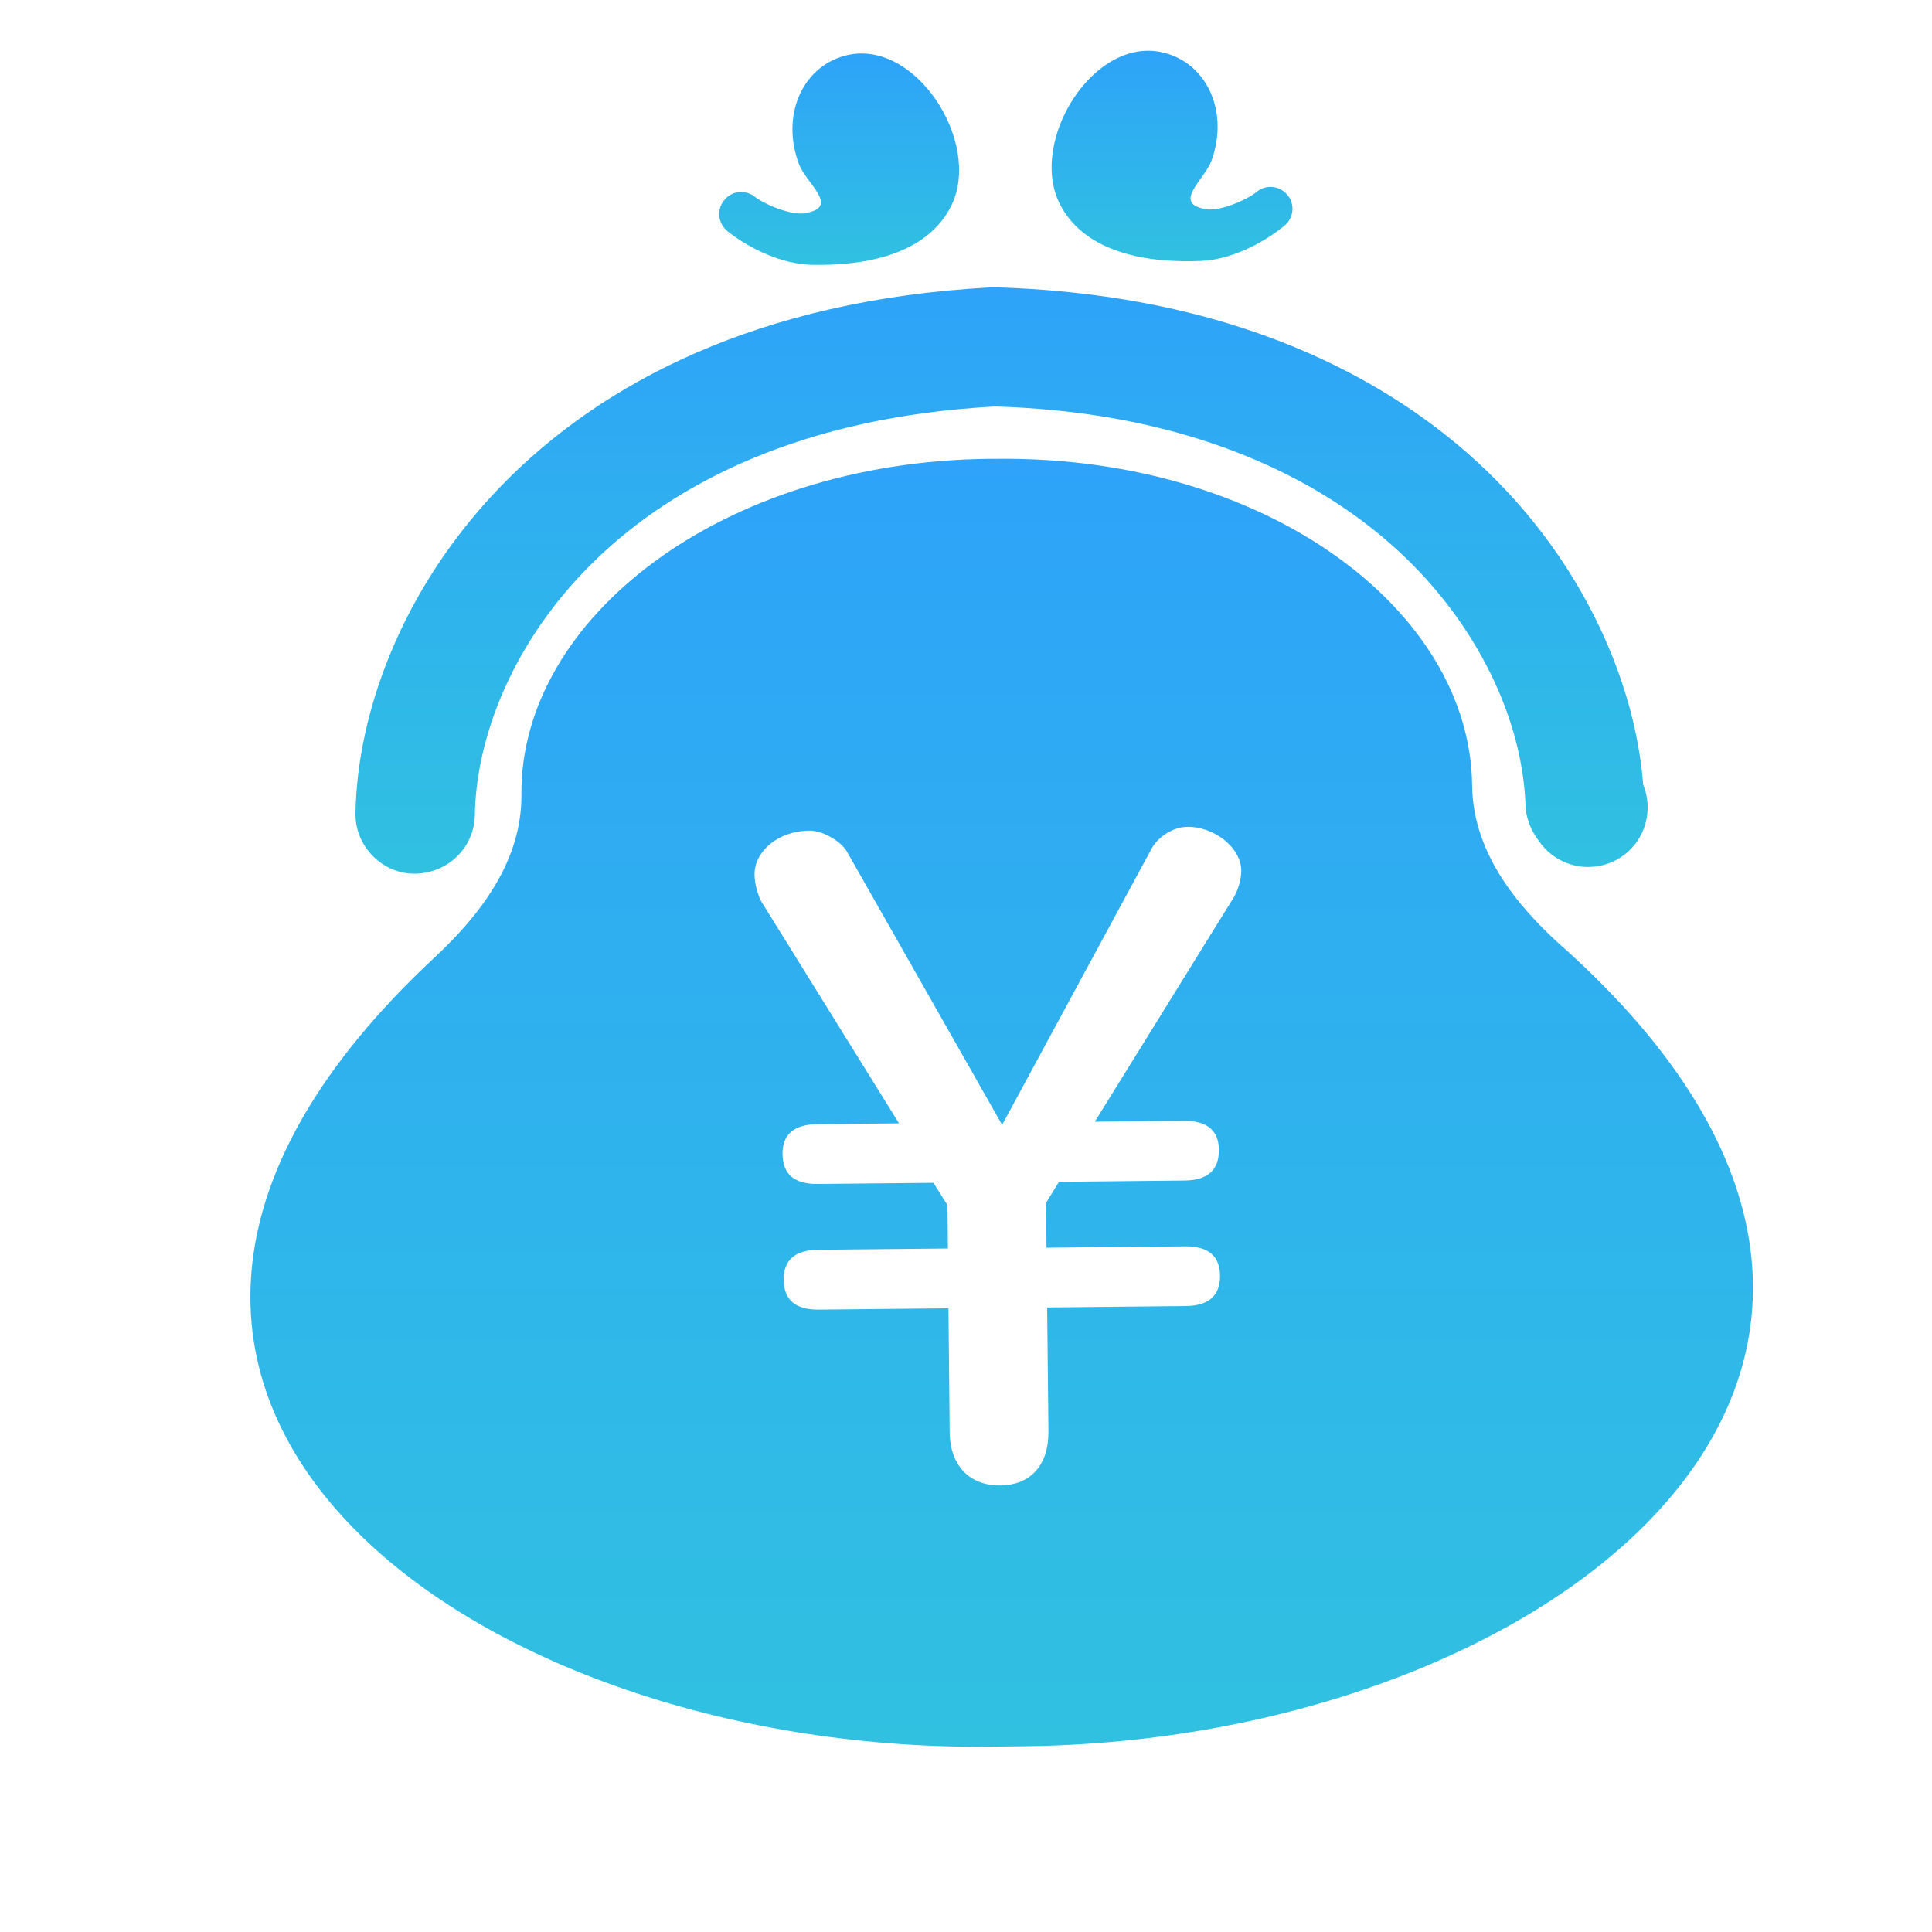 <svg width="27" height="27" viewBox="0 0 27 27" fill="none" xmlns="http://www.w3.org/2000/svg">
<g clip-path="url(#clip0_1_23099)">
<g clip-path="url(#clip1_1_23099)">
<path d="M5.664 12.2C5.705 12.207 5.748 12.21 5.79 12.21H5.794H5.798C6.259 12.205 6.628 11.846 6.636 11.394C6.669 9.258 8.629 5.973 13.883 5.682H13.938C14.465 5.698 14.978 5.749 15.463 5.829C17.327 6.14 18.874 6.923 19.932 8.093C20.773 9.025 21.279 10.174 21.319 11.248C21.324 11.401 21.372 11.55 21.455 11.678V11.683C21.473 11.708 21.5 11.745 21.533 11.79C21.663 11.958 21.849 12.07 22.057 12.105C22.105 12.113 22.153 12.118 22.203 12.116C22.384 12.114 22.556 12.056 22.7 11.946C23 11.717 23.106 11.314 22.964 10.967C22.854 9.579 22.196 8.123 21.152 6.967C19.845 5.52 17.972 4.56 15.735 4.189C15.168 4.095 14.57 4.036 13.957 4.017H13.95H13.943H13.826L13.821 4.018H13.817C7.406 4.372 5.013 8.606 4.968 11.365C4.961 11.774 5.26 12.132 5.663 12.2H5.664Z" fill="url(#paint0_linear_1_23099)"/>
<path d="M16.784 3.647C17.185 3.63 17.627 3.418 17.947 3.157C18.011 3.106 18.05 3.033 18.061 2.951C18.069 2.87 18.046 2.79 17.995 2.728C17.934 2.653 17.848 2.612 17.753 2.612C17.684 2.612 17.617 2.637 17.563 2.681C17.42 2.797 17.052 2.953 16.866 2.925C16.363 2.848 16.835 2.518 16.935 2.234C17.171 1.567 16.876 0.895 16.274 0.739C15.289 0.48 14.361 1.98 14.815 2.859C15.175 3.551 16.07 3.678 16.784 3.647Z" fill="url(#paint1_linear_1_23099)"/>
<path d="M10.171 3.235C10.495 3.489 10.941 3.692 11.342 3.701C12.056 3.717 12.949 3.573 13.295 2.873C13.732 1.986 12.775 0.503 11.795 0.782C11.198 0.952 10.916 1.629 11.165 2.291C11.271 2.573 11.749 2.895 11.248 2.98C11.064 3.012 10.694 2.863 10.547 2.749C10.494 2.706 10.424 2.683 10.355 2.683C10.261 2.683 10.174 2.728 10.116 2.804C10.066 2.868 10.043 2.948 10.053 3.03C10.064 3.111 10.107 3.184 10.171 3.234V3.235Z" fill="url(#paint2_linear_1_23099)"/>
<path d="M21.837 13.233C21.173 12.638 20.584 11.898 20.573 10.976C20.548 8.525 17.697 6.374 13.936 6.412C13.918 6.412 13.851 6.412 13.833 6.412C10.071 6.449 7.264 8.654 7.287 11.106C7.294 12.027 6.719 12.78 6.067 13.387C-0.379 19.394 6.476 24.482 13.817 24.41C13.899 24.41 14.224 24.406 14.306 24.404C21.647 24.331 28.401 19.106 21.835 13.229L21.837 13.233ZM17.253 12.523L15.3 15.676L16.546 15.664C16.873 15.66 17.033 15.804 17.034 16.07C17.036 16.349 16.882 16.494 16.553 16.498L14.799 16.516L14.62 16.809L14.625 17.437L16.562 17.418C16.889 17.414 17.047 17.558 17.05 17.824C17.054 18.101 16.898 18.249 16.571 18.252L14.634 18.272L14.652 20.001C14.657 20.473 14.405 20.754 13.981 20.759C13.558 20.765 13.276 20.488 13.272 20.015L13.255 18.284L11.44 18.302C11.113 18.305 10.954 18.162 10.952 17.883C10.95 17.617 11.104 17.469 11.433 17.466L13.247 17.448L13.242 16.844L13.045 16.53L11.424 16.546C11.097 16.549 10.939 16.406 10.936 16.129C10.932 15.862 11.088 15.715 11.415 15.711L12.564 15.699L10.645 12.608C10.595 12.523 10.545 12.354 10.545 12.221C10.542 11.905 10.865 11.612 11.314 11.608C11.495 11.608 11.751 11.751 11.838 11.905L14.005 15.72L16.099 11.85C16.182 11.704 16.386 11.557 16.591 11.555C16.978 11.552 17.343 11.85 17.347 12.164C17.347 12.297 17.301 12.431 17.255 12.518L17.253 12.523Z" fill="url(#paint3_linear_1_23099)"/>
</g>
</g>
<defs>
<linearGradient id="paint0_linear_1_23099" x1="13.997" y1="4.017" x2="13.997" y2="12.21" gradientUnits="userSpaceOnUse">
<stop stop-color="#2EA3F9"/>
<stop offset="1" stop-color="#30C1E1"/>
</linearGradient>
<linearGradient id="paint1_linear_1_23099" x1="16.379" y1="0.709" x2="16.379" y2="3.651" gradientUnits="userSpaceOnUse">
<stop stop-color="#2EA3F9"/>
<stop offset="1" stop-color="#30C1E1"/>
</linearGradient>
<linearGradient id="paint2_linear_1_23099" x1="11.727" y1="0.747" x2="11.727" y2="3.702" gradientUnits="userSpaceOnUse">
<stop stop-color="#2EA3F9"/>
<stop offset="1" stop-color="#30C1E1"/>
</linearGradient>
<linearGradient id="paint3_linear_1_23099" x1="13.999" y1="6.411" x2="13.999" y2="24.41" gradientUnits="userSpaceOnUse">
<stop stop-color="#2EA3F9"/>
<stop offset="1" stop-color="#30C1E1"/>
</linearGradient>
<clipPath id="clip0_1_23099">
<rect width="26" height="26" fill="white" transform="translate(0.5 0.209)"/>
</clipPath>
<clipPath id="clip1_1_23099">
<rect width="21" height="23.704" fill="white" transform="translate(3.5 0.709)"/>
</clipPath>
</defs>
</svg>
